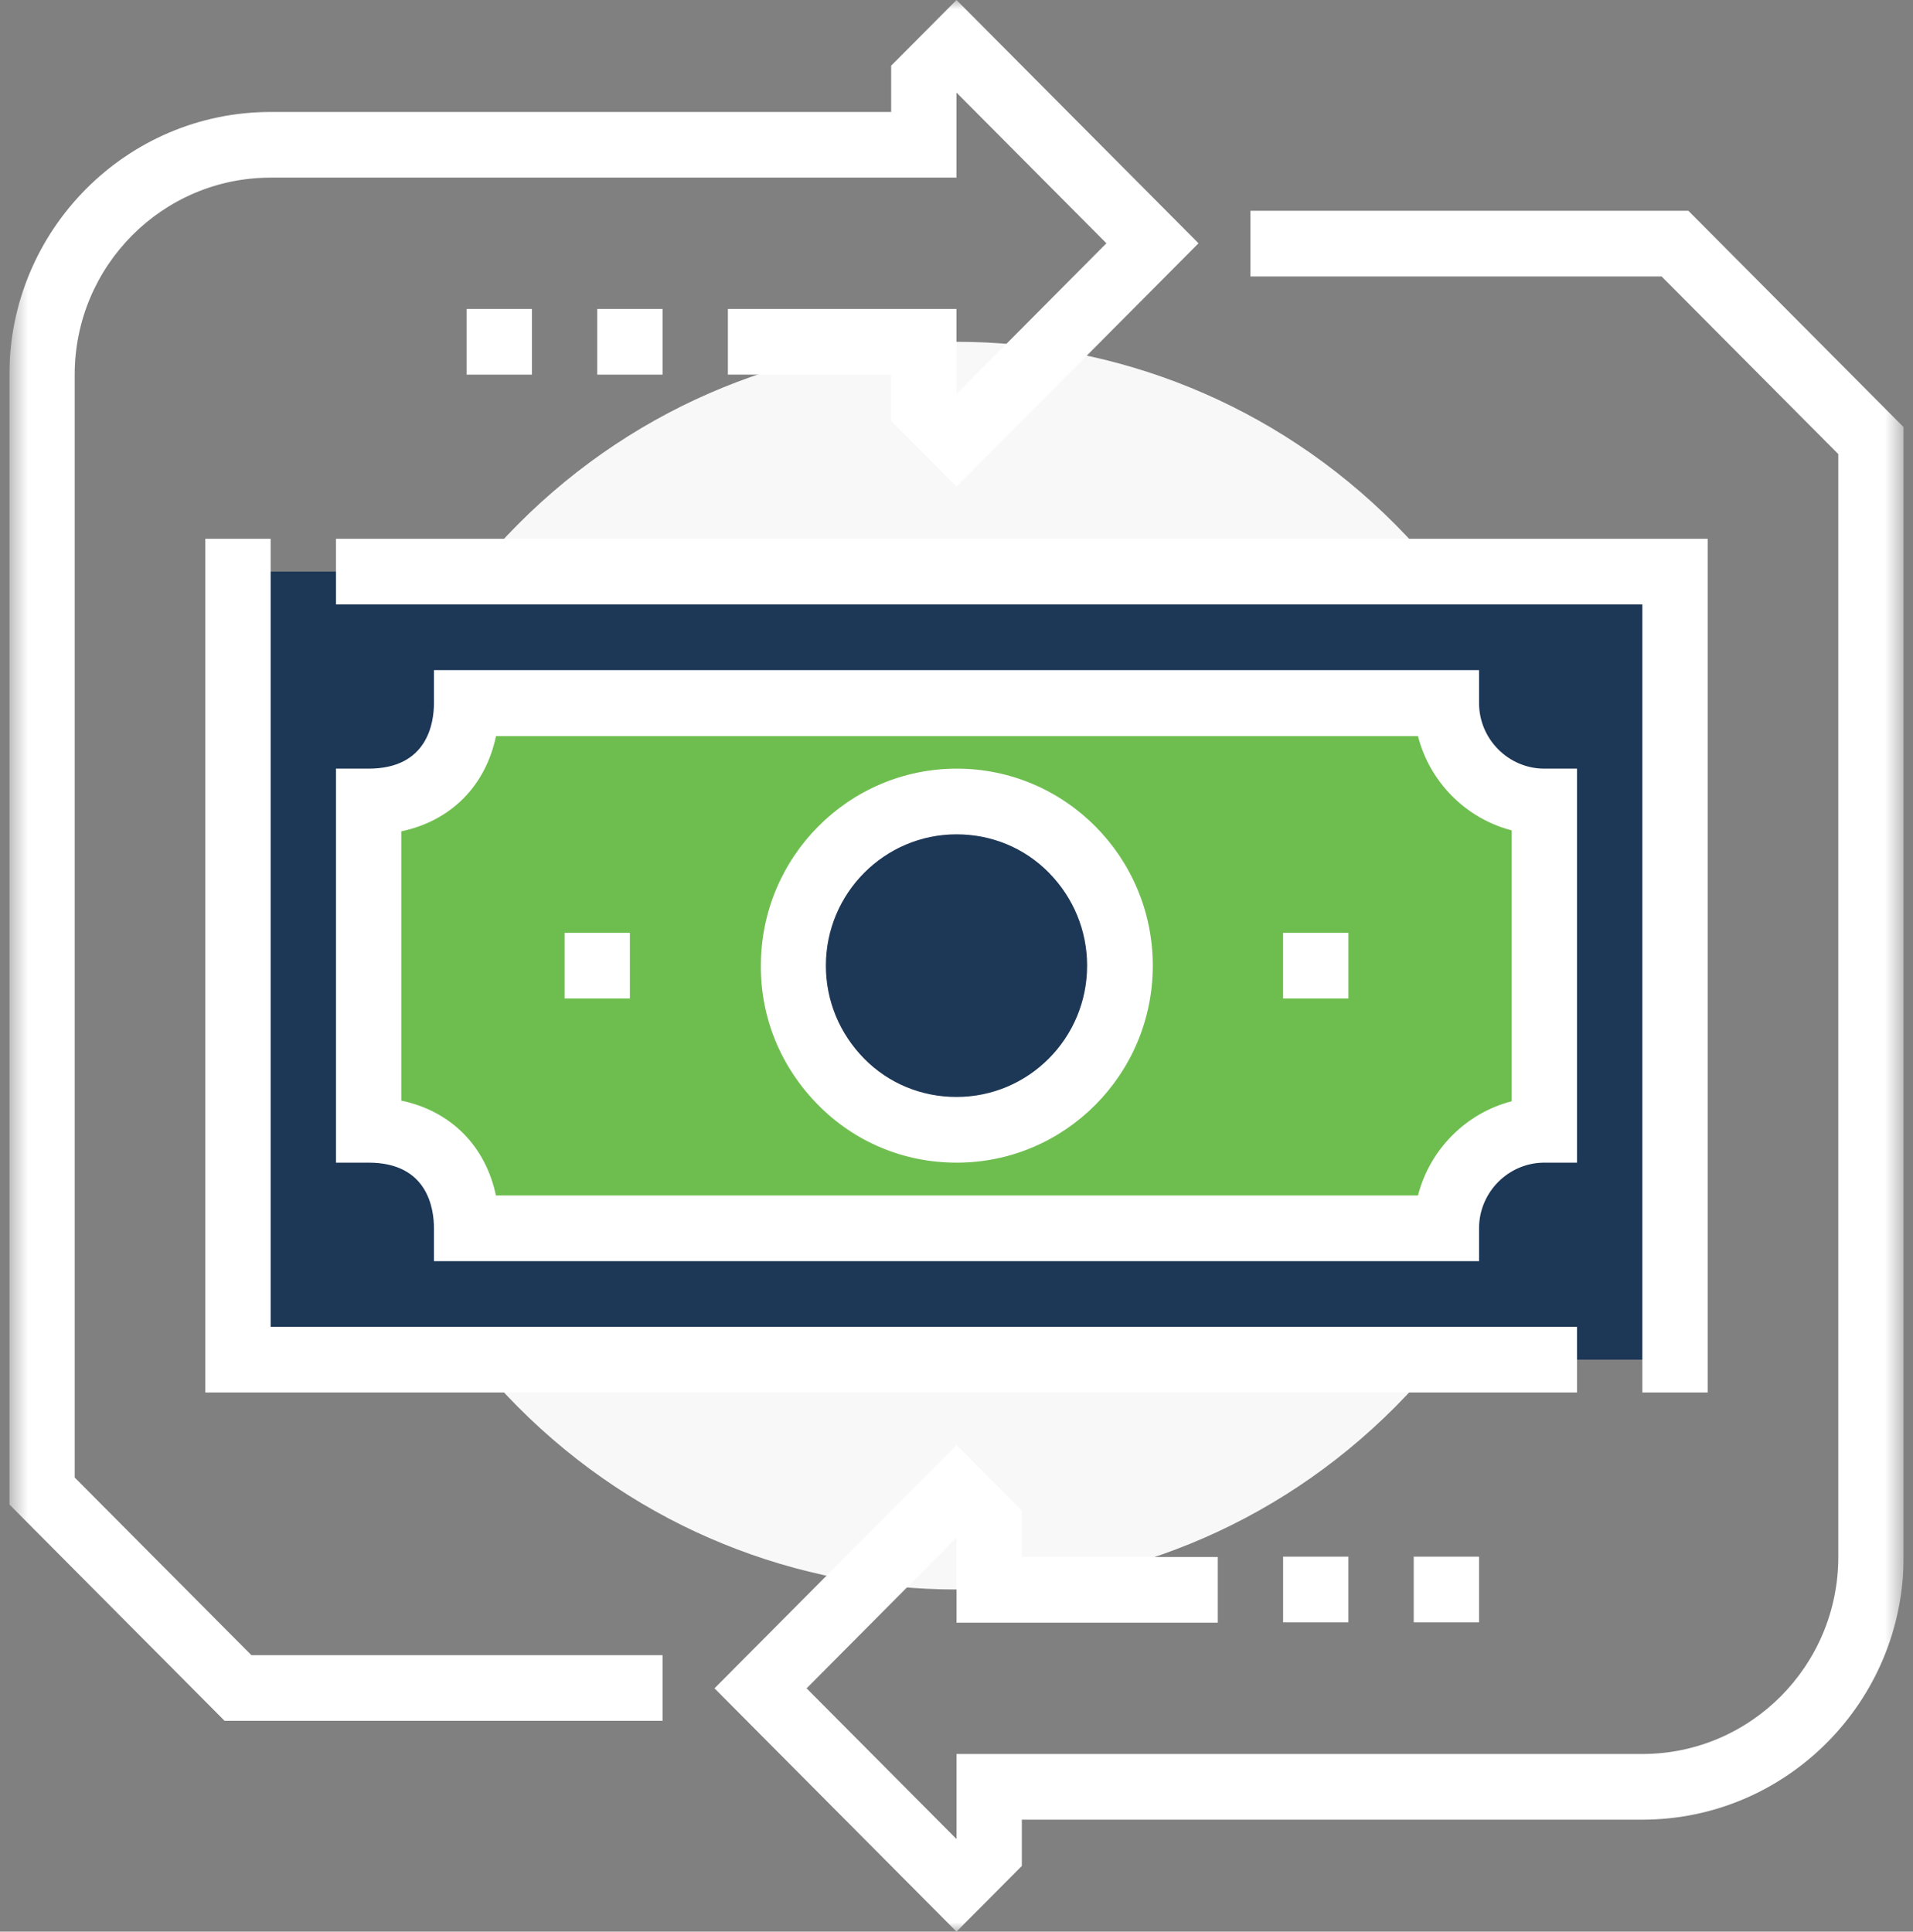 <svg width="102" height="103" viewBox="0 0 102 103" fill="none" xmlns="http://www.w3.org/2000/svg">
<rect x="0" y="0" width="102" height="103" fill="#808080" stroke="none"/>
<g clip-path="url(#clip0_149_551)">
<mask id="mask0_149_551" style="mask-type:luminance" maskUnits="userSpaceOnUse" x="0" y="0" width="102" height="103">
<path d="M101.5 0H0.5V103H101.5V0Z" fill="white"/>
</mask>
<g mask="url(#mask0_149_551)">
<path d="M74.399 75.013C87.32 62.022 87.32 40.96 74.399 27.969C61.478 14.978 40.529 14.978 27.608 27.969C14.687 40.96 14.687 62.022 27.608 75.013C40.529 88.004 61.478 88.004 74.399 75.013Z" fill="#F8F8F8"/>
<path d="M89.31 30.481H12.69V72.501H89.31V30.481Z" fill="#1D3756"/>
<path d="M35.328 91.76H11.976L0.5 80.222V19.977C0.5 12.256 6.752 5.97 14.431 5.97H47.517V3.502L51 0L63.904 12.973L51 25.947L47.517 22.445V19.977H38.81V16.475H51V21.01L58.993 12.973L51 4.937V9.472H14.431C8.667 9.472 3.983 14.181 3.983 19.977V78.786L13.404 88.258H35.328V91.76Z" fill="white"/>
<path d="M77.121 37.485H24.879C24.879 40.391 23.138 42.737 19.655 42.737V60.245C23.138 60.245 24.879 62.592 24.879 65.498H77.121C77.121 62.592 79.454 60.245 82.345 60.245V42.737C79.454 42.737 77.121 40.391 77.121 37.485Z" fill="#6EBE4F"/>
<path d="M78.862 67.248H23.138V65.498C23.138 64.447 22.807 61.996 19.655 61.996H17.914V40.986H19.655C22.807 40.986 23.138 38.535 23.138 37.485V35.734H78.862V37.485C78.862 39.411 80.429 40.986 82.345 40.986H84.086V61.996H82.345C80.429 61.996 78.862 63.572 78.862 65.498V67.248ZM26.446 63.747H75.606C76.232 61.296 78.165 59.352 80.603 58.722V44.278C78.165 43.648 76.232 41.704 75.606 39.253H26.446C25.889 41.914 24.043 43.77 21.396 44.33V58.687C24.043 59.247 25.889 61.103 26.446 63.764V63.747Z" fill="white"/>
<path d="M42.293 51.491C42.293 46.659 46.194 42.737 51 42.737C55.806 42.737 59.707 46.659 59.707 51.491C59.707 56.324 55.806 60.245 51 60.245C46.194 60.245 42.293 56.324 42.293 51.491Z" fill="#1D3756"/>
<path d="M51 61.996C48.214 61.996 45.584 60.91 43.617 58.914C41.649 56.919 40.552 54.292 40.569 51.491C40.569 45.696 45.253 40.986 51.017 40.986C56.781 40.986 61.466 45.696 61.466 51.491C61.466 57.286 56.781 61.996 51.017 61.996H51ZM44.034 51.491C44.034 53.364 44.766 55.115 46.072 56.446C47.378 57.776 49.137 58.494 51 58.494C54.848 58.494 57.965 55.36 57.965 51.491C57.965 49.618 57.234 47.867 55.928 46.536C54.622 45.206 52.863 44.488 51 44.488C47.169 44.488 44.034 47.622 44.034 51.491Z" fill="white"/>
<path d="M84.086 74.251H10.948V28.73H14.431V70.75H84.086V74.251Z" fill="white"/>
<path d="M91.052 74.251H87.569V32.232H17.914V28.73H91.052V74.251Z" fill="white"/>
<path d="M33.586 49.741H30.104V53.242H33.586V49.741Z" fill="white"/>
<path d="M71.896 49.741H68.414V53.242H71.896V49.741Z" fill="white"/>
<path d="M51 103L38.096 90.027L51 77.053L54.483 80.555V83.023H64.931V86.525H51V81.99L43.007 90.027L51 98.063V93.528H87.569C93.333 93.528 98.017 88.819 98.017 83.023V24.214L88.596 14.742H66.672V11.24H90.024L101.5 22.778V83.023C101.5 90.744 95.248 97.03 87.569 97.03H54.483V99.498L51 103Z" fill="white"/>
<path d="M35.328 16.475H31.845V19.977H35.328V16.475Z" fill="white"/>
<path d="M28.362 16.475H24.879V19.977H28.362V16.475Z" fill="white"/>
<path d="M71.896 83.006H68.414V86.508H71.896V83.006Z" fill="white"/>
<path d="M78.862 83.006H75.379V86.508H78.862V83.006Z" fill="white"/>
</g>
</g>
<defs>
<clipPath id="clip0_149_551">
<rect width="101" height="103" fill="white" transform="translate(0.5)"/>
</clipPath>
</defs>
</svg>
